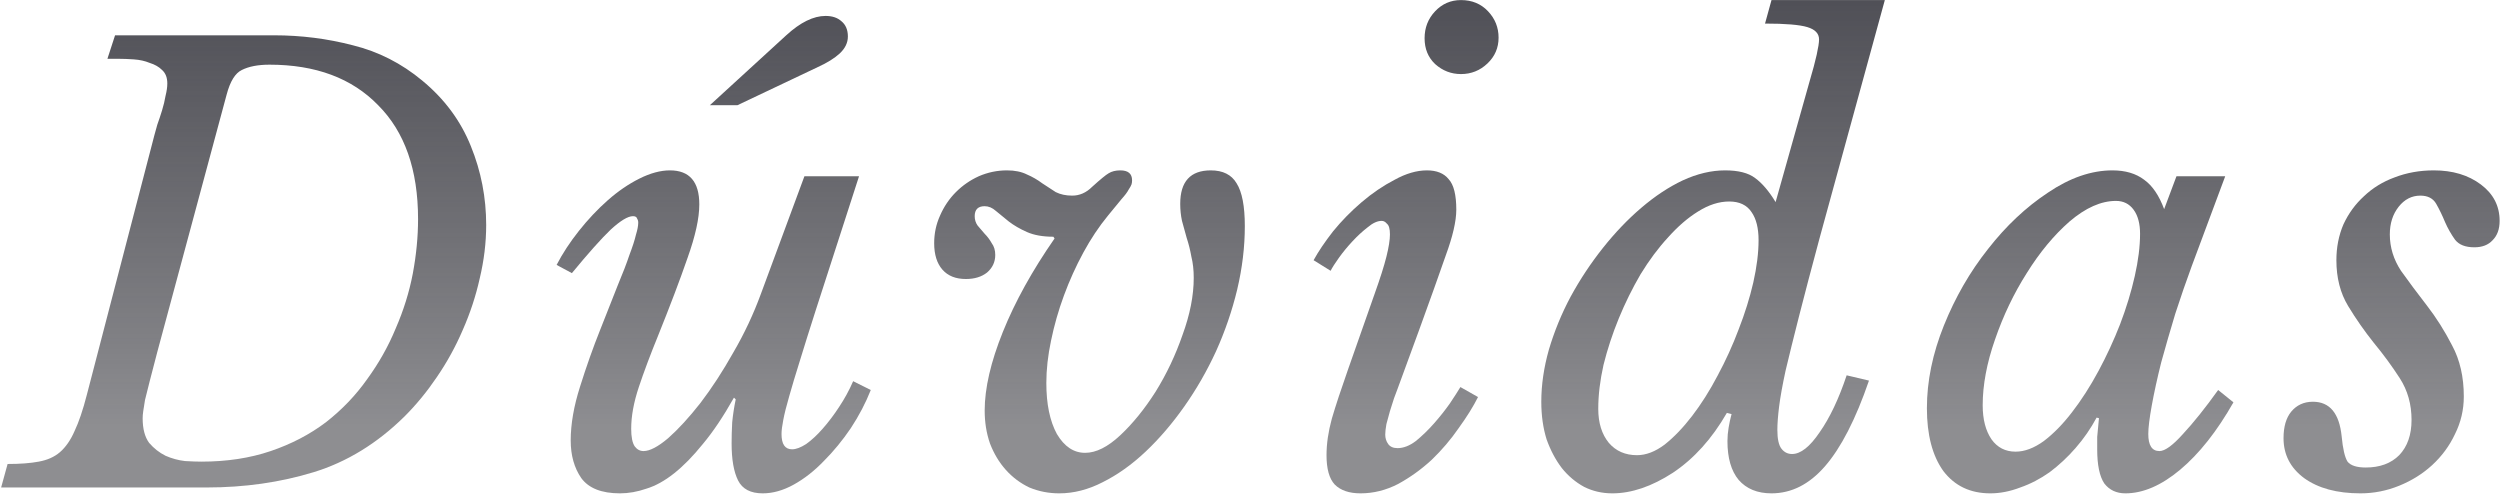 <svg xmlns="http://www.w3.org/2000/svg" width="1137" height="225" viewBox="0 0 1137 225" fill="none"><path d="M1062.59 118.348C1062.59 112.473 1063.66 107.042 1065.79 102.057C1068.11 97.072 1071.22 92.798 1075.14 89.237C1079.06 85.499 1083.69 82.65 1089.03 80.691C1094.55 78.555 1100.51 77.486 1106.92 77.486C1115.47 77.486 1122.59 79.623 1128.29 83.896C1133.99 88.169 1136.83 93.689 1136.83 100.454C1136.83 104.193 1135.77 107.131 1133.63 109.268C1131.67 111.404 1128.91 112.473 1125.35 112.473C1121.25 112.473 1118.32 111.315 1116.54 109.001C1114.76 106.508 1113.24 103.837 1112 100.989C1110.75 97.962 1109.41 95.202 1107.99 92.709C1106.57 90.217 1104.16 88.97 1100.78 88.97C1096.86 88.97 1093.57 90.662 1090.9 94.045C1088.23 97.428 1086.89 101.612 1086.89 106.597C1086.89 112.473 1088.58 117.992 1091.97 123.155C1095.53 128.141 1099.44 133.393 1103.72 138.913C1107.99 144.432 1111.82 150.486 1115.2 157.074C1118.76 163.661 1120.54 171.406 1120.54 180.309C1120.54 186.362 1119.21 192.06 1116.54 197.401C1114.04 202.743 1110.57 207.461 1106.12 211.556C1101.85 215.473 1096.86 218.589 1091.16 220.904C1085.47 223.218 1079.59 224.375 1073.54 224.375C1062.86 224.375 1054.31 222.061 1047.9 217.432C1041.67 212.802 1038.55 206.749 1038.55 199.271C1038.55 194.107 1039.71 190.101 1042.02 187.253C1044.52 184.226 1047.81 182.712 1051.91 182.712C1059.56 182.712 1063.92 187.965 1064.99 198.47C1065.53 204.167 1066.42 207.995 1067.66 209.954C1069.09 211.734 1071.85 212.624 1075.94 212.624C1082.35 212.624 1087.43 210.755 1091.16 207.016C1094.9 203.099 1096.77 197.757 1096.77 190.992C1096.77 183.87 1094.99 177.549 1091.43 172.03C1087.87 166.51 1083.95 161.169 1079.68 156.005C1075.41 150.664 1071.49 145.055 1067.93 139.18C1064.37 133.304 1062.59 126.36 1062.59 118.348Z" fill="url(#paint0_linear_159_59)"></path><path d="M962.353 91.374C955.587 91.374 948.554 94.49 941.254 100.722C934.132 106.953 927.634 114.787 921.758 124.224C915.882 133.482 911.075 143.542 907.336 154.403C903.597 165.086 901.728 175.056 901.728 184.315C901.728 190.725 903.063 195.888 905.734 199.805C908.404 203.544 912.054 205.413 916.684 205.413C920.779 205.413 925.052 203.811 929.503 200.606C933.954 197.223 938.227 192.861 942.323 187.52C946.596 182 950.602 175.769 954.341 168.825C958.08 161.881 961.374 154.759 964.222 147.459C967.071 139.981 969.297 132.681 970.899 125.559C972.502 118.437 973.303 112.028 973.303 106.33C973.303 101.701 972.324 98.051 970.365 95.38C968.406 92.709 965.736 91.374 962.353 91.374ZM989.861 80.157H1012.03L996.805 121.019C994.312 127.785 991.82 134.996 989.327 142.652C987.012 150.308 984.876 157.697 982.917 164.819C981.137 171.941 979.713 178.439 978.644 184.315C977.576 190.19 977.042 194.553 977.042 197.401C977.042 202.565 978.733 205.146 982.116 205.146C984.609 205.146 988.17 202.565 992.799 197.401C997.606 192.238 1002.95 185.561 1008.82 177.371L1015.77 182.979C1008.29 196.155 1000.19 206.393 991.464 213.693C982.917 220.815 974.638 224.375 966.626 224.375C962.531 224.375 959.326 222.862 957.011 219.835C954.875 216.63 953.807 211.467 953.807 204.345C953.807 202.743 953.807 200.873 953.807 198.737C953.985 196.6 954.252 193.751 954.608 190.19L953.54 189.923C950.869 194.909 947.664 199.538 943.925 203.811C940.364 207.906 936.447 211.556 932.174 214.761C927.901 217.788 923.449 220.102 918.82 221.705C914.191 223.485 909.651 224.375 905.2 224.375C896.119 224.375 888.997 220.993 883.834 214.227C878.849 207.283 876.356 197.757 876.356 185.65C876.356 173.365 878.938 160.813 884.101 147.993C889.264 135.174 895.941 123.601 904.131 113.274C912.322 102.769 921.402 94.223 931.373 87.635C941.343 80.869 951.136 77.486 960.75 77.486C966.626 77.486 971.433 78.911 975.172 81.76C978.911 84.43 981.938 88.881 984.253 95.113L989.861 80.157Z" fill="url(#paint1_linear_159_59)"></path><path d="M823.033 36.892C824.458 32.084 825.526 28.078 826.238 24.873C826.95 21.668 827.307 19.354 827.307 17.929C827.307 15.259 825.526 13.389 821.965 12.321C818.404 11.253 811.994 10.719 802.736 10.719L805.674 0.036H857.219L827.574 108.199C823.835 122.087 820.719 133.927 818.226 143.72C815.733 153.513 813.686 161.792 812.083 168.558C810.659 175.145 809.68 180.576 809.146 184.849C808.612 189.122 808.345 192.683 808.345 195.532C808.345 199.627 808.968 202.476 810.214 204.078C811.46 205.68 813.063 206.482 815.021 206.482C818.938 206.482 823.122 203.188 827.574 196.6C832.203 190.012 836.298 181.377 839.859 170.694L850.008 173.098C843.954 190.724 837.277 203.722 829.977 212.09C822.855 220.28 814.754 224.375 805.674 224.375C799.264 224.375 794.279 222.328 790.718 218.233C787.335 214.138 785.643 208.262 785.643 200.606C785.643 198.648 785.822 196.6 786.178 194.463C786.534 192.327 786.979 190.279 787.513 188.321L785.376 187.787C778.611 199.538 770.42 208.618 760.806 215.028C751.191 221.26 742.022 224.375 733.298 224.375C728.668 224.375 724.395 223.396 720.478 221.438C716.561 219.301 713.178 216.452 710.329 212.891C707.481 209.152 705.166 204.79 703.386 199.805C701.783 194.642 700.982 188.944 700.982 182.712C700.982 175.056 702.139 167.133 704.454 158.943C706.947 150.575 710.24 142.563 714.335 134.907C718.609 127.072 723.505 119.684 729.024 112.74C734.544 105.796 740.33 99.742 746.384 94.579C752.616 89.237 758.936 85.053 765.346 82.026C771.934 79 778.344 77.486 784.575 77.486C790.629 77.486 795.169 78.644 798.196 80.958C801.401 83.273 804.517 86.923 807.543 91.908L823.033 36.892ZM786.445 91.641C781.815 91.641 777.097 93.154 772.29 96.181C767.661 99.03 763.12 102.947 758.669 107.932C754.218 112.74 750.034 118.348 746.117 124.758C742.378 131.168 739.084 137.844 736.235 144.788C733.387 151.732 731.072 158.765 729.291 165.887C727.689 173.009 726.888 179.686 726.888 185.917C726.888 192.327 728.49 197.49 731.695 201.407C734.9 205.146 739.173 207.016 744.515 207.016C748.61 207.016 752.794 205.413 757.067 202.209C761.34 198.826 765.524 194.463 769.619 189.122C773.714 183.781 777.542 177.727 781.103 170.961C784.842 164.017 788.047 156.984 790.718 149.863C793.567 142.563 795.792 135.441 797.395 128.497C798.997 121.375 799.798 114.965 799.798 109.268C799.798 103.748 798.73 99.475 796.593 96.448C794.457 93.243 791.074 91.641 786.445 91.641Z" fill="url(#paint2_linear_159_59)"></path><path d="M625.201 133.571C627.693 126.627 629.474 121.019 630.542 116.746C631.61 112.473 632.145 109.09 632.145 106.597C632.145 104.104 631.699 102.502 630.809 101.79C630.097 100.9 629.296 100.454 628.406 100.454C626.447 100.454 624.31 101.434 621.996 103.392C619.681 105.173 617.367 107.309 615.052 109.802C612.737 112.295 610.69 114.787 608.909 117.28C607.129 119.773 605.883 121.731 605.17 123.155L597.425 118.348C599.562 114.431 602.5 110.069 606.239 105.262C610.156 100.454 614.518 96.003 619.325 91.908C624.132 87.813 629.118 84.43 634.281 81.759C639.445 78.911 644.341 77.486 648.97 77.486C653.421 77.486 656.715 78.822 658.852 81.492C661.166 83.985 662.324 88.614 662.324 95.38C662.324 100.543 660.721 107.487 657.516 116.212C654.489 124.936 650.483 136.153 645.498 149.863L635.616 176.837C635.26 177.727 634.726 179.151 634.014 181.11C633.48 182.89 632.857 184.849 632.145 186.985C631.61 188.944 631.076 190.903 630.542 192.861C630.186 194.82 630.008 196.422 630.008 197.668C630.008 199.271 630.453 200.695 631.343 201.941C632.234 203.188 633.658 203.811 635.616 203.811C638.287 203.811 641.047 202.743 643.896 200.606C646.744 198.291 649.504 195.621 652.175 192.594C654.846 189.567 657.249 186.54 659.386 183.514C661.522 180.309 663.125 177.816 664.193 176.036L672.205 180.576C670.069 184.849 667.131 189.567 663.392 194.731C659.831 199.894 655.736 204.701 651.107 209.152C646.477 213.426 641.403 217.075 635.884 220.102C630.364 222.951 624.667 224.375 618.791 224.375C613.628 224.375 609.711 223.04 607.04 220.369C604.547 217.699 603.301 213.247 603.301 207.016C603.301 201.852 604.102 196.333 605.704 190.457C607.485 184.404 609.978 176.837 613.182 167.756L625.201 133.571ZM664.46 33.687C660.009 33.687 656.092 32.173 652.709 29.146C649.504 26.12 647.902 22.203 647.902 17.395C647.902 12.588 649.504 8.493 652.709 5.11C655.914 1.727 659.831 0.036 664.46 0.036C669.445 0.036 673.541 1.727 676.745 5.11C679.95 8.493 681.553 12.499 681.553 17.128C681.553 21.757 679.861 25.674 676.478 28.879C673.095 32.084 669.089 33.687 664.46 33.687Z" fill="url(#paint3_linear_159_59)"></path><path d="M542.909 126.36C542.909 122.799 542.553 119.595 541.841 116.746C541.307 113.719 540.595 110.87 539.704 108.2C538.992 105.529 538.28 102.947 537.568 100.454C537.034 97.962 536.767 95.38 536.767 92.709C536.767 82.561 541.396 77.486 550.654 77.486C556.174 77.486 560.091 79.445 562.405 83.362C564.898 87.279 566.144 93.778 566.144 102.858C566.144 112.295 564.987 121.909 562.672 131.702C560.358 141.316 557.153 150.664 553.058 159.744C548.963 168.647 544.156 177.015 538.636 184.849C533.117 192.683 527.241 199.538 521.009 205.413C514.778 211.289 508.279 215.918 501.513 219.301C494.925 222.684 488.338 224.375 481.75 224.375C476.943 224.375 472.402 223.485 468.129 221.705C464.034 219.746 460.473 217.076 457.446 213.693C454.42 210.31 452.016 206.304 450.236 201.674C448.633 197.045 447.832 192.06 447.832 186.718C447.832 176.57 450.592 164.641 456.111 150.931C461.631 137.221 469.465 123.066 479.613 108.467L479.079 107.665C474.272 107.665 470.266 106.953 467.061 105.529C463.856 104.104 461.096 102.502 458.782 100.722C456.645 98.941 454.687 97.339 452.906 95.914C451.304 94.49 449.612 93.778 447.832 93.778C444.805 93.778 443.292 95.291 443.292 98.318C443.292 99.92 443.737 101.345 444.627 102.591C445.695 103.837 446.764 105.084 447.832 106.33C449.078 107.576 450.147 109.001 451.037 110.603C452.105 112.028 452.639 113.808 452.639 115.945C452.639 119.149 451.393 121.82 448.9 123.957C446.408 125.915 443.203 126.894 439.286 126.894C434.656 126.894 431.095 125.47 428.603 122.621C426.11 119.773 424.864 115.767 424.864 110.603C424.864 106.152 425.754 101.968 427.534 98.051C429.315 93.956 431.719 90.395 434.745 87.368C437.772 84.341 441.244 81.938 445.161 80.157C449.256 78.377 453.529 77.486 457.981 77.486C461.542 77.486 464.568 78.109 467.061 79.356C469.554 80.424 471.868 81.76 474.005 83.362C476.141 84.786 478.189 86.122 480.148 87.368C482.284 88.436 484.777 88.97 487.626 88.97C491.008 88.97 494.035 87.635 496.706 84.964C500.445 81.581 502.938 79.534 504.184 78.822C505.608 77.931 507.389 77.486 509.525 77.486C513.086 77.486 514.867 79 514.867 82.026C514.867 82.739 514.778 83.362 514.6 83.896C514.422 84.43 513.977 85.231 513.264 86.3C512.73 87.368 511.662 88.792 510.06 90.573C508.635 92.353 506.588 94.846 503.917 98.051C499.822 103.036 496.083 108.645 492.7 114.876C489.317 121.108 486.379 127.607 483.887 134.372C481.394 141.138 479.435 147.993 478.011 154.937C476.587 161.703 475.874 168.112 475.874 174.166C475.874 183.781 477.477 191.526 480.682 197.401C484.065 203.099 488.338 205.948 493.501 205.948C498.486 205.948 503.828 203.277 509.525 197.935C515.223 192.594 520.564 186.006 525.55 178.172C530.535 170.16 534.63 161.525 537.835 152.266C541.218 143.008 542.909 134.372 542.909 126.36Z" fill="url(#paint4_linear_159_59)"></path><path d="M292.674 205.146C295.523 205.146 299.262 203.188 303.891 199.271C308.52 195.176 313.417 189.834 318.58 183.246C323.743 176.481 328.729 168.825 333.536 160.278C338.521 151.732 342.705 142.83 346.088 133.571L365.852 80.157H390.689L370.926 141.316C368.077 150.219 365.673 157.875 363.715 164.284C361.756 170.516 360.154 175.858 358.908 180.309C357.661 184.582 356.771 188.143 356.237 190.992C355.703 193.662 355.436 195.799 355.436 197.401C355.436 202.03 357.038 204.345 360.243 204.345C362.023 204.345 364.16 203.544 366.653 201.941C369.145 200.161 371.638 197.846 374.131 194.998C376.801 191.971 379.294 188.677 381.609 185.116C384.101 181.377 386.238 177.46 388.018 173.365L396.031 177.371C393.716 183.246 390.689 189.033 386.95 194.731C383.211 200.25 379.116 205.235 374.665 209.687C370.392 214.138 365.852 217.699 361.044 220.369C356.237 223.04 351.519 224.375 346.889 224.375C341.37 224.375 337.631 222.417 335.672 218.5C333.714 214.583 332.735 208.974 332.735 201.674C332.735 198.648 332.824 195.443 333.002 192.06C333.358 188.499 333.892 185.027 334.604 181.644L333.803 180.843C328.996 189.389 324.277 196.422 319.648 201.941C315.197 207.461 310.835 211.912 306.562 215.295C302.289 218.678 298.104 220.993 294.009 222.239C289.914 223.663 285.908 224.375 281.991 224.375C273.623 224.375 267.747 222.061 264.364 217.432C261.16 212.802 259.557 207.105 259.557 200.339C259.557 192.861 260.982 184.671 263.83 175.768C266.679 166.688 269.706 158.142 272.911 150.13C276.116 142.118 278.786 135.352 280.923 129.832C283.237 124.313 285.018 119.684 286.264 115.945C287.689 112.206 288.668 109.179 289.202 106.864C289.914 104.55 290.27 102.68 290.27 101.256C290.27 100.543 290.092 99.92 289.736 99.386C289.558 98.674 288.935 98.318 287.867 98.318C285.552 98.318 282.169 100.365 277.718 104.46C273.445 108.556 267.569 115.143 260.091 124.224L253.147 120.485C255.818 115.321 259.201 110.158 263.296 104.995C267.391 99.831 271.753 95.202 276.383 91.107C281.012 87.012 285.819 83.718 290.805 81.225C295.79 78.733 300.419 77.486 304.692 77.486C313.595 77.486 318.046 82.65 318.046 92.976C318.046 99.208 316.265 107.309 312.704 117.28C309.321 127.073 304.87 138.824 299.351 152.533C295.79 161.258 292.852 169.092 290.537 176.036C288.223 182.979 287.065 189.3 287.065 194.998C287.065 198.737 287.6 201.407 288.668 203.01C289.736 204.434 291.072 205.146 292.674 205.146ZM322.853 47.841L357.572 16.06C363.982 10.184 369.947 7.247 375.466 7.247C378.493 7.247 380.897 8.048 382.677 9.65C384.636 11.253 385.615 13.567 385.615 16.594C385.615 19.443 384.368 22.024 381.876 24.339C379.561 26.476 376.267 28.523 371.994 30.482L335.405 47.841H322.853Z" fill="url(#paint5_linear_159_59)"></path><path d="M52.327 16.06H124.703C136.988 16.06 148.917 17.573 160.491 20.6C172.064 23.448 182.568 28.79 192.005 36.624C202.154 44.992 209.543 54.963 214.172 66.536C218.801 77.931 221.116 89.86 221.116 102.324C221.116 110.336 220.136 118.437 218.178 126.627C216.397 134.639 213.816 142.473 210.433 150.129C207.228 157.607 203.311 164.729 198.682 171.495C194.231 178.083 189.334 184.047 183.993 189.389C171.529 201.674 157.731 210.131 142.597 214.761C127.463 219.39 111.26 221.704 93.99 221.704H0.515L3.453 211.022C9.15 211.022 13.868 210.665 17.607 209.953C21.524 209.241 24.729 207.817 27.222 205.68C29.893 203.365 32.118 200.161 33.899 196.066C35.857 191.97 37.727 186.451 39.507 179.507L70.221 61.462C70.577 60.215 71.022 58.613 71.556 56.654C72.268 54.696 72.98 52.559 73.692 50.245C74.405 47.93 74.939 45.705 75.295 43.568C75.829 41.431 76.096 39.562 76.096 37.959C76.096 35.289 75.295 33.241 73.692 31.817C72.268 30.392 70.398 29.324 68.084 28.612C65.947 27.722 63.544 27.188 60.873 27.009C58.38 26.831 56.066 26.742 53.929 26.742H48.855L52.327 16.06ZM71.556 160.011C70.131 165.352 68.974 169.804 68.084 173.365C67.194 176.747 66.481 179.596 65.947 181.911C65.591 184.047 65.324 185.739 65.146 186.985C64.968 188.231 64.879 189.3 64.879 190.19C64.879 194.997 65.858 198.736 67.817 201.407C69.953 203.9 72.446 205.858 75.295 207.283C78.144 208.529 81.081 209.33 84.108 209.686C87.135 209.864 89.628 209.953 91.586 209.953C103.159 209.953 113.664 208.351 123.101 205.146C132.537 201.941 140.905 197.579 148.205 192.059C155.505 186.362 161.737 179.863 166.9 172.563C172.242 165.263 176.604 157.518 179.987 149.328C183.548 141.138 186.129 132.859 187.732 124.49C189.334 115.944 190.135 107.665 190.135 99.653C190.135 77.219 184.082 59.948 171.975 47.841C160.045 35.556 143.576 29.413 122.566 29.413C117.403 29.413 113.219 30.214 110.014 31.817C106.987 33.241 104.673 36.98 103.07 43.034L71.556 160.011Z" fill="url(#paint6_linear_159_59)"></path><defs><linearGradient id="paint0_linear_159_59" x1="576" y1="-97.131" x2="576" y2="195.24" gradientUnits="userSpaceOnUse"><stop stop-color="#35353E"></stop><stop offset="1" stop-color="#1D1D24" stop-opacity="0.5"></stop></linearGradient><linearGradient id="paint1_linear_159_59" x1="576" y1="-97.131" x2="576" y2="195.24" gradientUnits="userSpaceOnUse"><stop stop-color="#35353E"></stop><stop offset="1" stop-color="#1D1D24" stop-opacity="0.5"></stop></linearGradient><linearGradient id="paint2_linear_159_59" x1="576" y1="-97.131" x2="576" y2="195.24" gradientUnits="userSpaceOnUse"><stop stop-color="#35353E"></stop><stop offset="1" stop-color="#1D1D24" stop-opacity="0.5"></stop></linearGradient><linearGradient id="paint3_linear_159_59" x1="576" y1="-97.131" x2="576" y2="195.24" gradientUnits="userSpaceOnUse"><stop stop-color="#35353E"></stop><stop offset="1" stop-color="#1D1D24" stop-opacity="0.5"></stop></linearGradient><linearGradient id="paint4_linear_159_59" x1="576" y1="-97.131" x2="576" y2="195.24" gradientUnits="userSpaceOnUse"><stop stop-color="#35353E"></stop><stop offset="1" stop-color="#1D1D24" stop-opacity="0.5"></stop></linearGradient><linearGradient id="paint5_linear_159_59" x1="576" y1="-97.131" x2="576" y2="195.24" gradientUnits="userSpaceOnUse"><stop stop-color="#35353E"></stop><stop offset="1" stop-color="#1D1D24" stop-opacity="0.5"></stop></linearGradient><linearGradient id="paint6_linear_159_59" x1="576" y1="-97.131" x2="576" y2="195.24" gradientUnits="userSpaceOnUse"><stop stop-color="#35353E"></stop><stop offset="1" stop-color="#1D1D24" stop-opacity="0.5"></stop></linearGradient></defs></svg>
